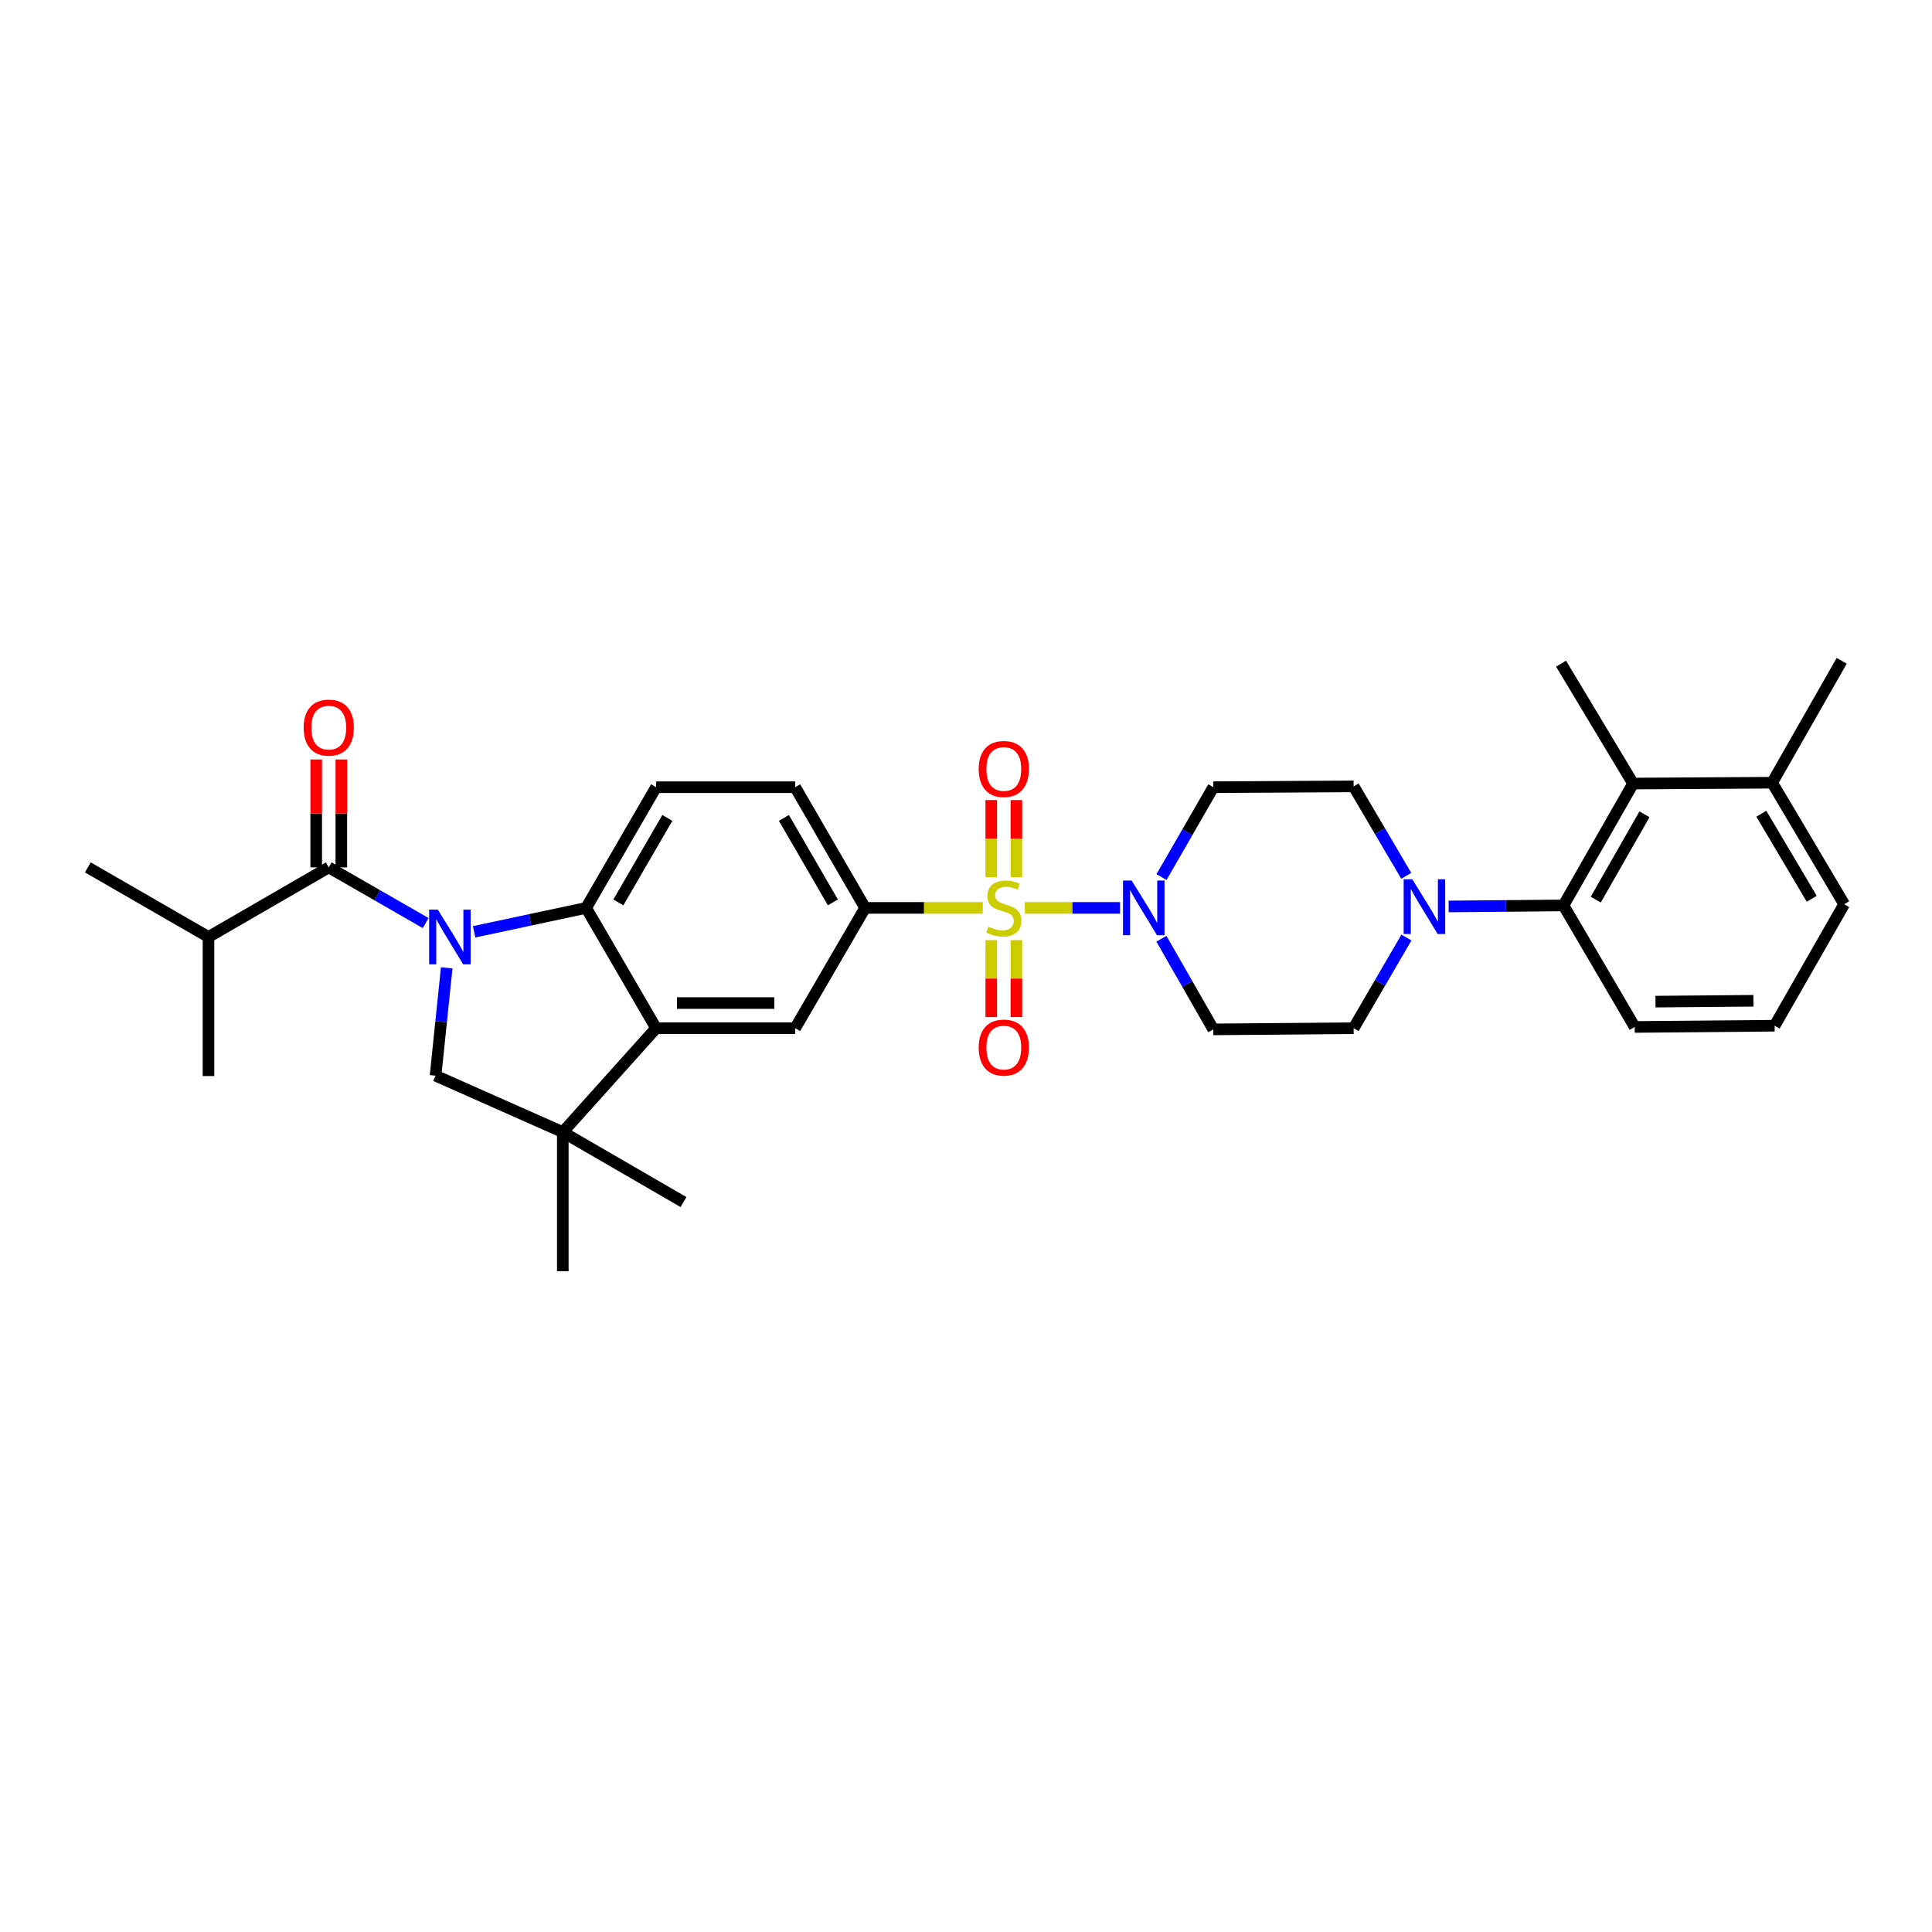 <?xml version='1.0' encoding='iso-8859-1'?>
<svg version='1.1' baseProfile='full'
              xmlns='http://www.w3.org/2000/svg'
                      xmlns:rdkit='http://www.rdkit.org/xml'
                      xmlns:xlink='http://www.w3.org/1999/xlink'
                  xml:space='preserve'
width='1000px' height='1000px' viewBox='0 0 1000 1000'>
<!-- END OF HEADER -->
<rect style='opacity:1.0;fill:#FFFFFF;stroke:none' width='1000' height='1000' x='0' y='0'> </rect>
<path class='bond-3' d='M 530.462,469.927 L 555.094,469.927' style='fill:none;fill-rule:evenodd;stroke:#CCCC00;stroke-width:6px;stroke-linecap:butt;stroke-linejoin:miter;stroke-opacity:1' />
<path class='bond-3' d='M 555.094,469.927 L 579.725,469.927' style='fill:none;fill-rule:evenodd;stroke:#0000FF;stroke-width:6px;stroke-linecap:butt;stroke-linejoin:miter;stroke-opacity:1' />
<path class='bond-7' d='M 508.697,469.927 L 478.24,469.927' style='fill:none;fill-rule:evenodd;stroke:#CCCC00;stroke-width:6px;stroke-linecap:butt;stroke-linejoin:miter;stroke-opacity:1' />
<path class='bond-7' d='M 478.24,469.927 L 447.783,469.927' style='fill:none;fill-rule:evenodd;stroke:#000000;stroke-width:6px;stroke-linecap:butt;stroke-linejoin:miter;stroke-opacity:1' />
<path class='bond-13' d='M 526.076,454.008 L 526.076,434.056' style='fill:none;fill-rule:evenodd;stroke:#CCCC00;stroke-width:6px;stroke-linecap:butt;stroke-linejoin:miter;stroke-opacity:1' />
<path class='bond-13' d='M 526.076,434.056 L 526.076,414.105' style='fill:none;fill-rule:evenodd;stroke:#FF0000;stroke-width:6px;stroke-linecap:butt;stroke-linejoin:miter;stroke-opacity:1' />
<path class='bond-13' d='M 513.067,454.008 L 513.067,434.056' style='fill:none;fill-rule:evenodd;stroke:#CCCC00;stroke-width:6px;stroke-linecap:butt;stroke-linejoin:miter;stroke-opacity:1' />
<path class='bond-13' d='M 513.067,434.056 L 513.067,414.105' style='fill:none;fill-rule:evenodd;stroke:#FF0000;stroke-width:6px;stroke-linecap:butt;stroke-linejoin:miter;stroke-opacity:1' />
<path class='bond-14' d='M 513.067,486.613 L 513.067,506.523' style='fill:none;fill-rule:evenodd;stroke:#CCCC00;stroke-width:6px;stroke-linecap:butt;stroke-linejoin:miter;stroke-opacity:1' />
<path class='bond-14' d='M 513.067,506.523 L 513.067,526.434' style='fill:none;fill-rule:evenodd;stroke:#FF0000;stroke-width:6px;stroke-linecap:butt;stroke-linejoin:miter;stroke-opacity:1' />
<path class='bond-14' d='M 526.076,486.613 L 526.076,506.523' style='fill:none;fill-rule:evenodd;stroke:#CCCC00;stroke-width:6px;stroke-linecap:butt;stroke-linejoin:miter;stroke-opacity:1' />
<path class='bond-14' d='M 526.076,506.523 L 526.076,526.434' style='fill:none;fill-rule:evenodd;stroke:#FF0000;stroke-width:6px;stroke-linecap:butt;stroke-linejoin:miter;stroke-opacity:1' />
<path class='bond-0' d='M 245.408,482.298 L 274.395,476.113' style='fill:none;fill-rule:evenodd;stroke:#0000FF;stroke-width:6px;stroke-linecap:butt;stroke-linejoin:miter;stroke-opacity:1' />
<path class='bond-0' d='M 274.395,476.113 L 303.382,469.927' style='fill:none;fill-rule:evenodd;stroke:#000000;stroke-width:6px;stroke-linecap:butt;stroke-linejoin:miter;stroke-opacity:1' />
<path class='bond-2' d='M 220.318,477.767 L 195.243,463.364' style='fill:none;fill-rule:evenodd;stroke:#0000FF;stroke-width:6px;stroke-linecap:butt;stroke-linejoin:miter;stroke-opacity:1' />
<path class='bond-2' d='M 195.243,463.364 L 170.169,448.961' style='fill:none;fill-rule:evenodd;stroke:#000000;stroke-width:6px;stroke-linecap:butt;stroke-linejoin:miter;stroke-opacity:1' />
<path class='bond-34' d='M 231.215,500.939 L 228.329,528.851' style='fill:none;fill-rule:evenodd;stroke:#0000FF;stroke-width:6px;stroke-linecap:butt;stroke-linejoin:miter;stroke-opacity:1' />
<path class='bond-34' d='M 228.329,528.851 L 225.443,556.763' style='fill:none;fill-rule:evenodd;stroke:#000000;stroke-width:6px;stroke-linecap:butt;stroke-linejoin:miter;stroke-opacity:1' />
<path class='bond-1' d='M 303.382,469.927 L 339.59,407.455' style='fill:none;fill-rule:evenodd;stroke:#000000;stroke-width:6px;stroke-linecap:butt;stroke-linejoin:miter;stroke-opacity:1' />
<path class='bond-1' d='M 320.068,467.08 L 345.414,423.349' style='fill:none;fill-rule:evenodd;stroke:#000000;stroke-width:6px;stroke-linecap:butt;stroke-linejoin:miter;stroke-opacity:1' />
<path class='bond-32' d='M 303.382,469.927 L 339.59,532.19' style='fill:none;fill-rule:evenodd;stroke:#000000;stroke-width:6px;stroke-linecap:butt;stroke-linejoin:miter;stroke-opacity:1' />
<path class='bond-19' d='M 176.673,448.961 L 176.673,421.034' style='fill:none;fill-rule:evenodd;stroke:#000000;stroke-width:6px;stroke-linecap:butt;stroke-linejoin:miter;stroke-opacity:1' />
<path class='bond-19' d='M 176.673,421.034 L 176.673,393.107' style='fill:none;fill-rule:evenodd;stroke:#FF0000;stroke-width:6px;stroke-linecap:butt;stroke-linejoin:miter;stroke-opacity:1' />
<path class='bond-19' d='M 163.664,448.961 L 163.664,421.034' style='fill:none;fill-rule:evenodd;stroke:#000000;stroke-width:6px;stroke-linecap:butt;stroke-linejoin:miter;stroke-opacity:1' />
<path class='bond-19' d='M 163.664,421.034 L 163.664,393.107' style='fill:none;fill-rule:evenodd;stroke:#FF0000;stroke-width:6px;stroke-linecap:butt;stroke-linejoin:miter;stroke-opacity:1' />
<path class='bond-22' d='M 170.169,448.961 L 107.913,484.974' style='fill:none;fill-rule:evenodd;stroke:#000000;stroke-width:6px;stroke-linecap:butt;stroke-linejoin:miter;stroke-opacity:1' />
<path class='bond-15' d='M 601.203,453.965 L 614.607,430.71' style='fill:none;fill-rule:evenodd;stroke:#0000FF;stroke-width:6px;stroke-linecap:butt;stroke-linejoin:miter;stroke-opacity:1' />
<path class='bond-15' d='M 614.607,430.71 L 628.01,407.455' style='fill:none;fill-rule:evenodd;stroke:#000000;stroke-width:6px;stroke-linecap:butt;stroke-linejoin:miter;stroke-opacity:1' />
<path class='bond-16' d='M 601.148,485.899 L 614.579,509.355' style='fill:none;fill-rule:evenodd;stroke:#0000FF;stroke-width:6px;stroke-linecap:butt;stroke-linejoin:miter;stroke-opacity:1' />
<path class='bond-16' d='M 614.579,509.355 L 628.01,532.812' style='fill:none;fill-rule:evenodd;stroke:#000000;stroke-width:6px;stroke-linecap:butt;stroke-linejoin:miter;stroke-opacity:1' />
<path class='bond-4' d='M 339.59,532.19 L 411.574,532.19' style='fill:none;fill-rule:evenodd;stroke:#000000;stroke-width:6px;stroke-linecap:butt;stroke-linejoin:miter;stroke-opacity:1' />
<path class='bond-4' d='M 350.388,519.181 L 400.777,519.181' style='fill:none;fill-rule:evenodd;stroke:#000000;stroke-width:6px;stroke-linecap:butt;stroke-linejoin:miter;stroke-opacity:1' />
<path class='bond-6' d='M 339.59,532.19 L 291.305,585.983' style='fill:none;fill-rule:evenodd;stroke:#000000;stroke-width:6px;stroke-linecap:butt;stroke-linejoin:miter;stroke-opacity:1' />
<path class='bond-5' d='M 225.443,556.763 L 291.305,585.983' style='fill:none;fill-rule:evenodd;stroke:#000000;stroke-width:6px;stroke-linecap:butt;stroke-linejoin:miter;stroke-opacity:1' />
<path class='bond-23' d='M 291.305,585.983 L 353.778,622.184' style='fill:none;fill-rule:evenodd;stroke:#000000;stroke-width:6px;stroke-linecap:butt;stroke-linejoin:miter;stroke-opacity:1' />
<path class='bond-24' d='M 291.305,585.983 L 291.305,657.967' style='fill:none;fill-rule:evenodd;stroke:#000000;stroke-width:6px;stroke-linecap:butt;stroke-linejoin:miter;stroke-opacity:1' />
<path class='bond-9' d='M 447.783,469.927 L 411.574,532.19' style='fill:none;fill-rule:evenodd;stroke:#000000;stroke-width:6px;stroke-linecap:butt;stroke-linejoin:miter;stroke-opacity:1' />
<path class='bond-20' d='M 447.783,469.927 L 411.574,407.455' style='fill:none;fill-rule:evenodd;stroke:#000000;stroke-width:6px;stroke-linecap:butt;stroke-linejoin:miter;stroke-opacity:1' />
<path class='bond-20' d='M 431.096,467.08 L 405.75,423.349' style='fill:none;fill-rule:evenodd;stroke:#000000;stroke-width:6px;stroke-linecap:butt;stroke-linejoin:miter;stroke-opacity:1' />
<path class='bond-8' d='M 727.964,485.271 L 714.3,508.731' style='fill:none;fill-rule:evenodd;stroke:#0000FF;stroke-width:6px;stroke-linecap:butt;stroke-linejoin:miter;stroke-opacity:1' />
<path class='bond-8' d='M 714.3,508.731 L 700.637,532.19' style='fill:none;fill-rule:evenodd;stroke:#000000;stroke-width:6px;stroke-linecap:butt;stroke-linejoin:miter;stroke-opacity:1' />
<path class='bond-10' d='M 749.812,469.179 L 779.537,468.914' style='fill:none;fill-rule:evenodd;stroke:#0000FF;stroke-width:6px;stroke-linecap:butt;stroke-linejoin:miter;stroke-opacity:1' />
<path class='bond-10' d='M 779.537,468.914 L 809.263,468.648' style='fill:none;fill-rule:evenodd;stroke:#000000;stroke-width:6px;stroke-linecap:butt;stroke-linejoin:miter;stroke-opacity:1' />
<path class='bond-33' d='M 727.877,453.325 L 714.257,430.177' style='fill:none;fill-rule:evenodd;stroke:#0000FF;stroke-width:6px;stroke-linecap:butt;stroke-linejoin:miter;stroke-opacity:1' />
<path class='bond-33' d='M 714.257,430.177 L 700.637,407.028' style='fill:none;fill-rule:evenodd;stroke:#000000;stroke-width:6px;stroke-linecap:butt;stroke-linejoin:miter;stroke-opacity:1' />
<path class='bond-11' d='M 809.263,468.648 L 845.283,405.568' style='fill:none;fill-rule:evenodd;stroke:#000000;stroke-width:6px;stroke-linecap:butt;stroke-linejoin:miter;stroke-opacity:1' />
<path class='bond-11' d='M 825.963,465.637 L 851.177,421.481' style='fill:none;fill-rule:evenodd;stroke:#000000;stroke-width:6px;stroke-linecap:butt;stroke-linejoin:miter;stroke-opacity:1' />
<path class='bond-25' d='M 809.263,468.648 L 846.122,531.547' style='fill:none;fill-rule:evenodd;stroke:#000000;stroke-width:6px;stroke-linecap:butt;stroke-linejoin:miter;stroke-opacity:1' />
<path class='bond-21' d='M 845.283,405.568 L 917.274,405.127' style='fill:none;fill-rule:evenodd;stroke:#000000;stroke-width:6px;stroke-linecap:butt;stroke-linejoin:miter;stroke-opacity:1' />
<path class='bond-26' d='M 845.283,405.568 L 807.998,343.508' style='fill:none;fill-rule:evenodd;stroke:#000000;stroke-width:6px;stroke-linecap:butt;stroke-linejoin:miter;stroke-opacity:1' />
<path class='bond-12' d='M 339.59,407.455 L 411.574,407.455' style='fill:none;fill-rule:evenodd;stroke:#000000;stroke-width:6px;stroke-linecap:butt;stroke-linejoin:miter;stroke-opacity:1' />
<path class='bond-18' d='M 628.01,407.455 L 700.637,407.028' style='fill:none;fill-rule:evenodd;stroke:#000000;stroke-width:6px;stroke-linecap:butt;stroke-linejoin:miter;stroke-opacity:1' />
<path class='bond-17' d='M 628.01,532.812 L 700.637,532.19' style='fill:none;fill-rule:evenodd;stroke:#000000;stroke-width:6px;stroke-linecap:butt;stroke-linejoin:miter;stroke-opacity:1' />
<path class='bond-29' d='M 917.274,405.127 L 953.266,342.033' style='fill:none;fill-rule:evenodd;stroke:#000000;stroke-width:6px;stroke-linecap:butt;stroke-linejoin:miter;stroke-opacity:1' />
<path class='bond-35' d='M 917.274,405.127 L 954.545,468.027' style='fill:none;fill-rule:evenodd;stroke:#000000;stroke-width:6px;stroke-linecap:butt;stroke-linejoin:miter;stroke-opacity:1' />
<path class='bond-35' d='M 911.673,421.194 L 937.763,465.223' style='fill:none;fill-rule:evenodd;stroke:#000000;stroke-width:6px;stroke-linecap:butt;stroke-linejoin:miter;stroke-opacity:1' />
<path class='bond-30' d='M 107.913,484.974 L 107.913,556.958' style='fill:none;fill-rule:evenodd;stroke:#000000;stroke-width:6px;stroke-linecap:butt;stroke-linejoin:miter;stroke-opacity:1' />
<path class='bond-31' d='M 107.913,484.974 L 45.455,448.961' style='fill:none;fill-rule:evenodd;stroke:#000000;stroke-width:6px;stroke-linecap:butt;stroke-linejoin:miter;stroke-opacity:1' />
<path class='bond-27' d='M 846.122,531.547 L 918.539,530.911' style='fill:none;fill-rule:evenodd;stroke:#000000;stroke-width:6px;stroke-linecap:butt;stroke-linejoin:miter;stroke-opacity:1' />
<path class='bond-27' d='M 856.87,518.443 L 907.562,517.998' style='fill:none;fill-rule:evenodd;stroke:#000000;stroke-width:6px;stroke-linecap:butt;stroke-linejoin:miter;stroke-opacity:1' />
<path class='bond-28' d='M 918.539,530.911 L 954.545,468.027' style='fill:none;fill-rule:evenodd;stroke:#000000;stroke-width:6px;stroke-linecap:butt;stroke-linejoin:miter;stroke-opacity:1' />
<path  class='atom-0' d='M 511.571 479.647
Q 511.891 479.767, 513.211 480.327
Q 514.531 480.887, 515.971 481.247
Q 517.451 481.567, 518.891 481.567
Q 521.571 481.567, 523.131 480.287
Q 524.691 478.967, 524.691 476.687
Q 524.691 475.127, 523.891 474.167
Q 523.131 473.207, 521.931 472.687
Q 520.731 472.167, 518.731 471.567
Q 516.211 470.807, 514.691 470.087
Q 513.211 469.367, 512.131 467.847
Q 511.091 466.327, 511.091 463.767
Q 511.091 460.207, 513.491 458.007
Q 515.931 455.807, 520.731 455.807
Q 524.011 455.807, 527.731 457.367
L 526.811 460.447
Q 523.411 459.047, 520.851 459.047
Q 518.091 459.047, 516.571 460.207
Q 515.051 461.327, 515.091 463.287
Q 515.091 464.807, 515.851 465.727
Q 516.651 466.647, 517.771 467.167
Q 518.931 467.687, 520.851 468.287
Q 523.411 469.087, 524.931 469.887
Q 526.451 470.687, 527.531 472.327
Q 528.651 473.927, 528.651 476.687
Q 528.651 480.607, 526.011 482.727
Q 523.411 484.807, 519.051 484.807
Q 516.531 484.807, 514.611 484.247
Q 512.731 483.727, 510.491 482.807
L 511.571 479.647
' fill='#CCCC00'/>
<path  class='atom-1' d='M 226.605 470.814
L 235.885 485.814
Q 236.805 487.294, 238.285 489.974
Q 239.765 492.654, 239.845 492.814
L 239.845 470.814
L 243.605 470.814
L 243.605 499.134
L 239.725 499.134
L 229.765 482.734
Q 228.605 480.814, 227.365 478.614
Q 226.165 476.414, 225.805 475.734
L 225.805 499.134
L 222.125 499.134
L 222.125 470.814
L 226.605 470.814
' fill='#0000FF'/>
<path  class='atom-4' d='M 585.743 455.767
L 595.023 470.767
Q 595.943 472.247, 597.423 474.927
Q 598.903 477.607, 598.983 477.767
L 598.983 455.767
L 602.743 455.767
L 602.743 484.087
L 598.863 484.087
L 588.903 467.687
Q 587.743 465.767, 586.503 463.567
Q 585.303 461.367, 584.943 460.687
L 584.943 484.087
L 581.263 484.087
L 581.263 455.767
L 585.743 455.767
' fill='#0000FF'/>
<path  class='atom-9' d='M 731.012 455.131
L 740.292 470.131
Q 741.212 471.611, 742.692 474.291
Q 744.172 476.971, 744.252 477.131
L 744.252 455.131
L 748.012 455.131
L 748.012 483.451
L 744.132 483.451
L 734.172 467.051
Q 733.012 465.131, 731.772 462.931
Q 730.572 460.731, 730.212 460.051
L 730.212 483.451
L 726.532 483.451
L 726.532 455.131
L 731.012 455.131
' fill='#0000FF'/>
<path  class='atom-14' d='M 506.571 398.024
Q 506.571 391.224, 509.931 387.424
Q 513.291 383.624, 519.571 383.624
Q 525.851 383.624, 529.211 387.424
Q 532.571 391.224, 532.571 398.024
Q 532.571 404.904, 529.171 408.824
Q 525.771 412.704, 519.571 412.704
Q 513.331 412.704, 509.931 408.824
Q 506.571 404.944, 506.571 398.024
M 519.571 409.504
Q 523.891 409.504, 526.211 406.624
Q 528.571 403.704, 528.571 398.024
Q 528.571 392.464, 526.211 389.664
Q 523.891 386.824, 519.571 386.824
Q 515.251 386.824, 512.891 389.624
Q 510.571 392.424, 510.571 398.024
Q 510.571 403.744, 512.891 406.624
Q 515.251 409.504, 519.571 409.504
' fill='#FF0000'/>
<path  class='atom-15' d='M 506.571 542.222
Q 506.571 535.422, 509.931 531.622
Q 513.291 527.822, 519.571 527.822
Q 525.851 527.822, 529.211 531.622
Q 532.571 535.422, 532.571 542.222
Q 532.571 549.102, 529.171 553.022
Q 525.771 556.902, 519.571 556.902
Q 513.331 556.902, 509.931 553.022
Q 506.571 549.142, 506.571 542.222
M 519.571 553.702
Q 523.891 553.702, 526.211 550.822
Q 528.571 547.902, 528.571 542.222
Q 528.571 536.662, 526.211 533.862
Q 523.891 531.022, 519.571 531.022
Q 515.251 531.022, 512.891 533.822
Q 510.571 536.622, 510.571 542.222
Q 510.571 547.942, 512.891 550.822
Q 515.251 553.702, 519.571 553.702
' fill='#FF0000'/>
<path  class='atom-20' d='M 157.169 376.616
Q 157.169 369.816, 160.529 366.016
Q 163.889 362.216, 170.169 362.216
Q 176.449 362.216, 179.809 366.016
Q 183.169 369.816, 183.169 376.616
Q 183.169 383.496, 179.769 387.416
Q 176.369 391.296, 170.169 391.296
Q 163.929 391.296, 160.529 387.416
Q 157.169 383.536, 157.169 376.616
M 170.169 388.096
Q 174.489 388.096, 176.809 385.216
Q 179.169 382.296, 179.169 376.616
Q 179.169 371.056, 176.809 368.256
Q 174.489 365.416, 170.169 365.416
Q 165.849 365.416, 163.489 368.216
Q 161.169 371.016, 161.169 376.616
Q 161.169 382.336, 163.489 385.216
Q 165.849 388.096, 170.169 388.096
' fill='#FF0000'/>
</svg>

